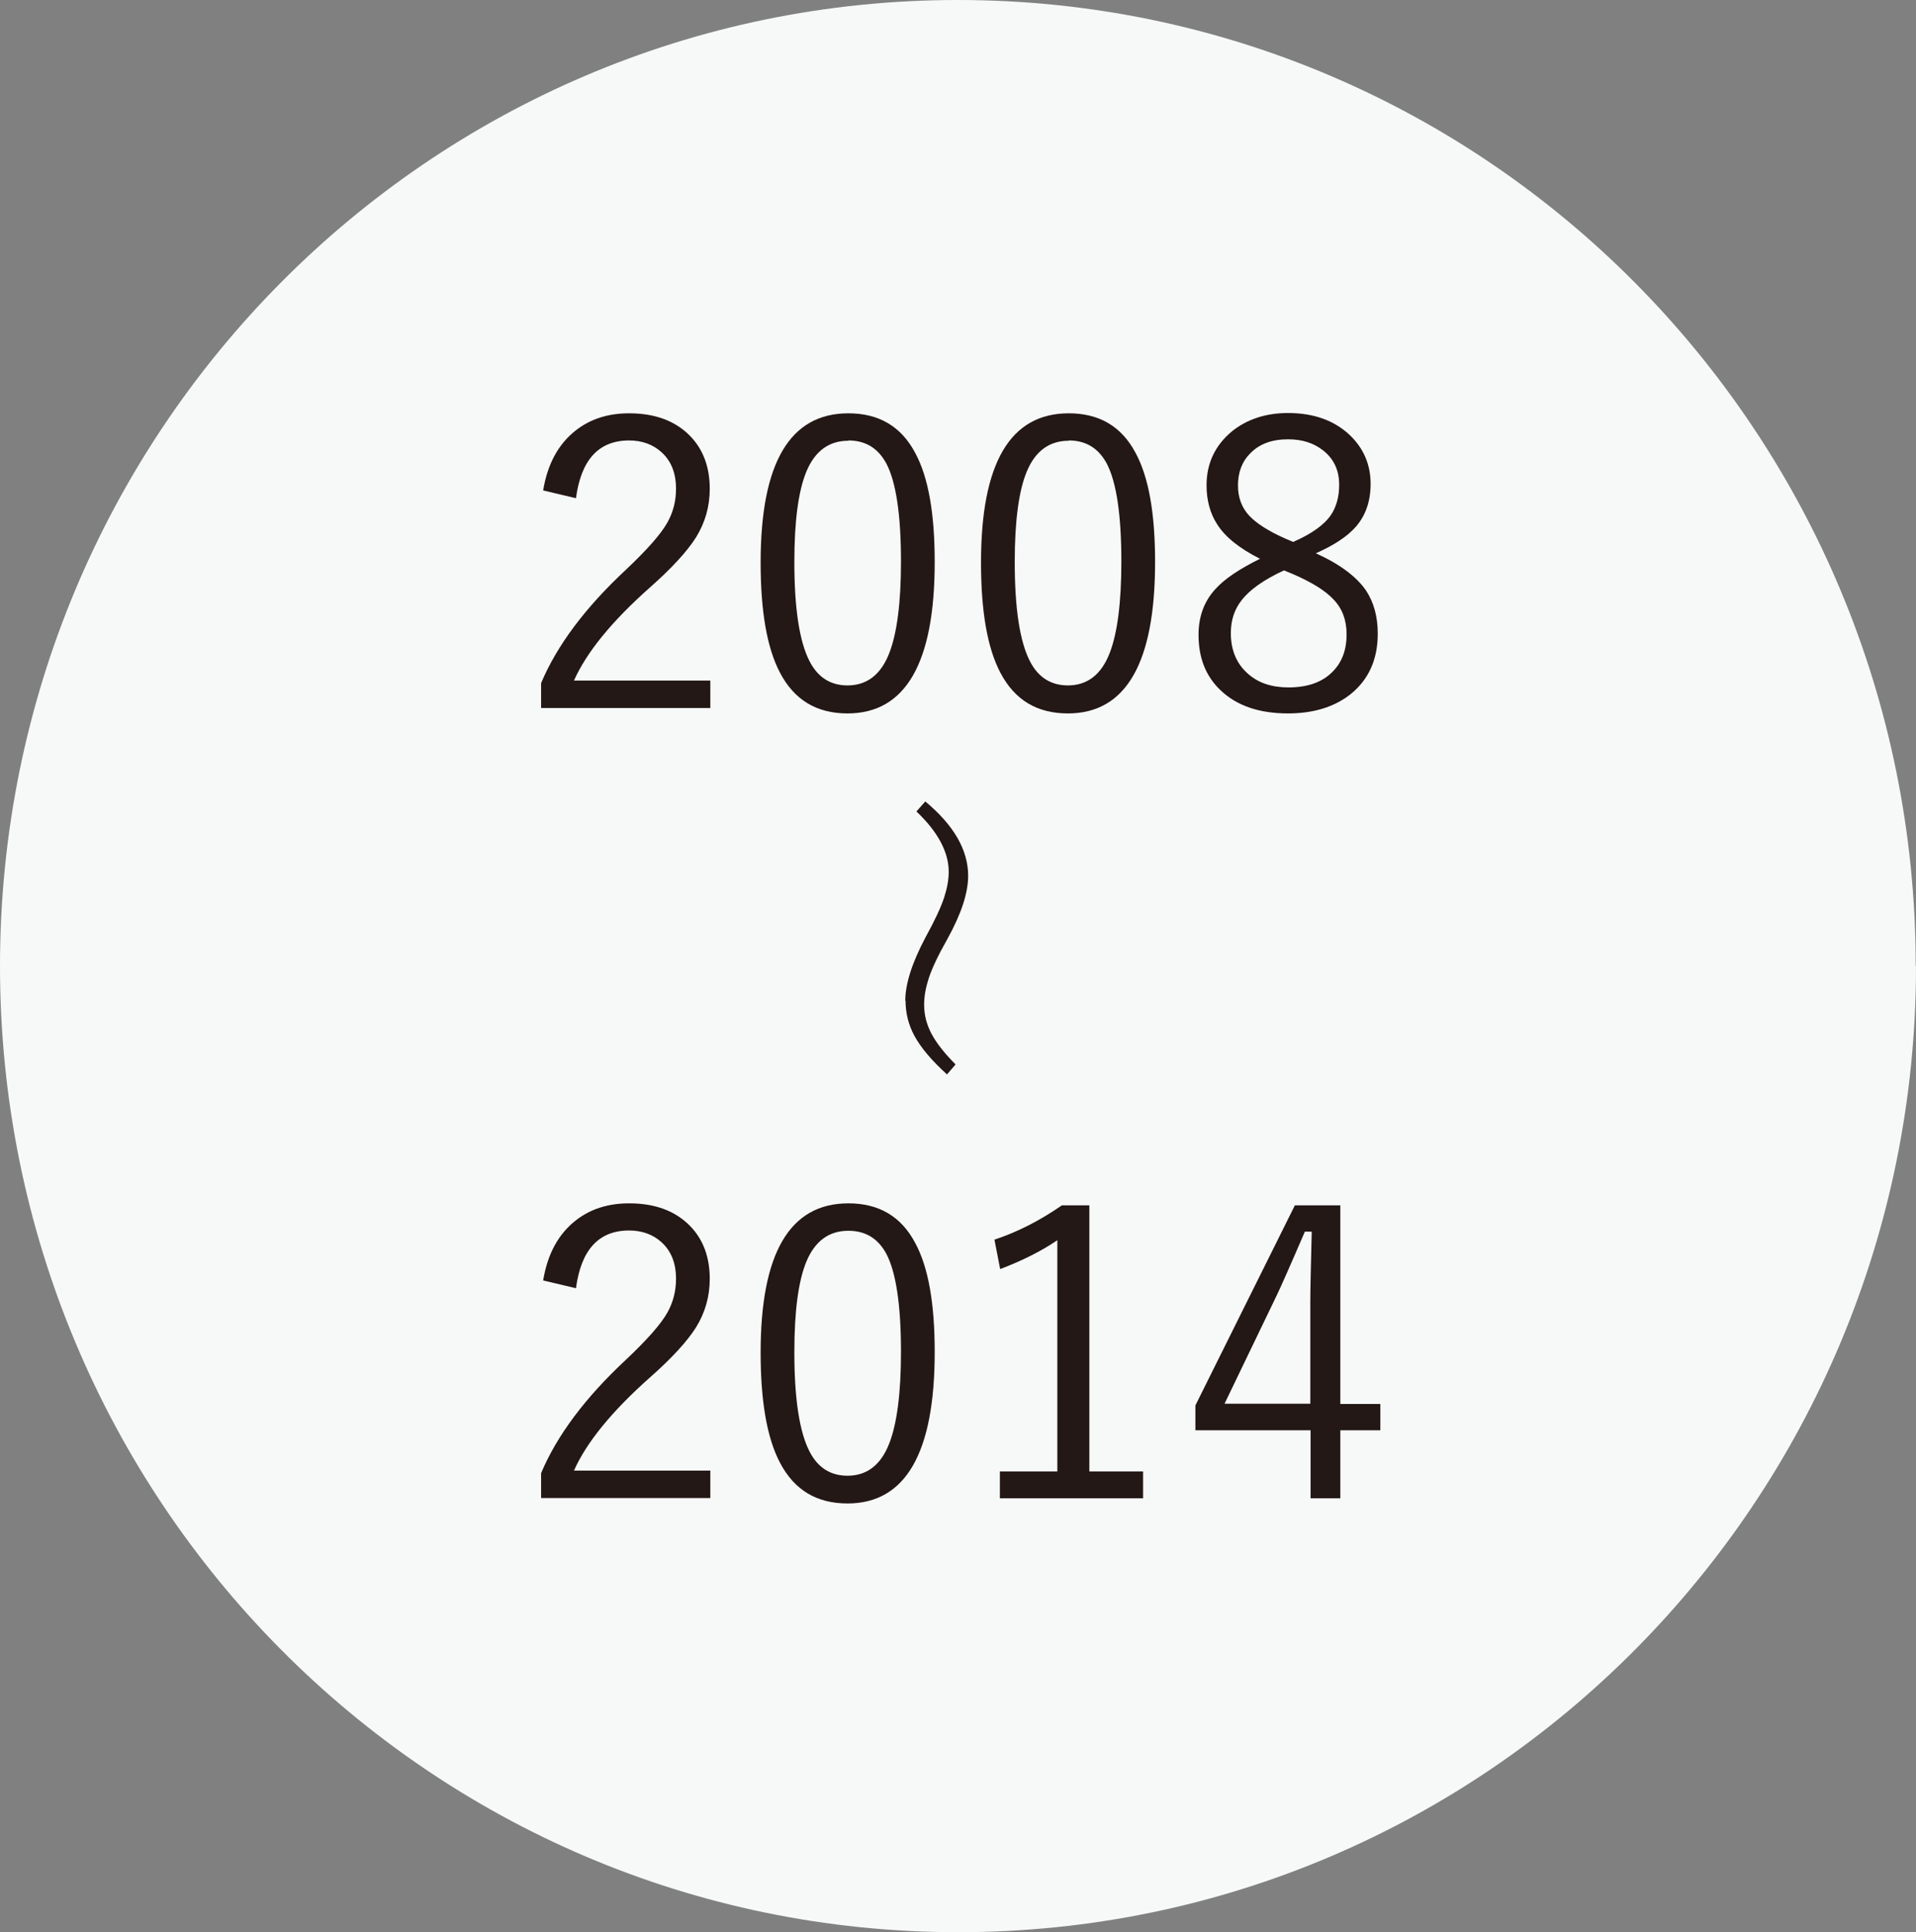 <svg xmlns="http://www.w3.org/2000/svg" id="uuid-7294229d-76d0-4848-8030-ef89604a2ef9" viewBox="0 0 67.03 67.6"><rect x="0" y="0" width="67.03" height="67.6" fill="#808080" stroke="none"/><g id="uuid-cf88bea9-ceb4-4e11-b09d-d515269cb784"><path d="M67.03,33.8c0,18.67-15,33.8-33.51,33.8S0,52.47,0,33.8,15,0,33.51,0s33.51,15.13,33.51,33.8Z" fill="#f7f9f9" stroke-width="0"></path><path d="M19,17.17c.15-.93.53-1.63,1.14-2.11.51-.4,1.13-.6,1.87-.6.9,0,1.61.26,2.13.79.46.47.69,1.09.69,1.85,0,.62-.16,1.18-.48,1.7-.31.49-.85,1.08-1.61,1.75-1.33,1.18-2.22,2.27-2.66,3.26h4.77v.96h-5.92v-.87c.55-1.31,1.54-2.64,2.97-3.97.74-.7,1.23-1.25,1.46-1.67.19-.35.29-.73.29-1.16,0-.55-.17-.98-.52-1.29-.29-.26-.67-.4-1.12-.4-1.06,0-1.68.67-1.86,2.02l-1.14-.27Z" fill="#231815" stroke-width="0"></path><path d="M29.68,14.46c1.07,0,1.85.46,2.34,1.39.46.85.68,2.12.68,3.81,0,3.54-1.02,5.3-3.05,5.3-1.08,0-1.86-.47-2.36-1.42-.46-.87-.68-2.16-.68-3.86,0-3.48,1.02-5.22,3.07-5.22ZM29.68,15.42c-.68,0-1.17.36-1.47,1.08-.28.68-.42,1.73-.42,3.16,0,1.64.18,2.79.53,3.47.29.57.74.85,1.33.85.68,0,1.17-.38,1.46-1.13.27-.69.41-1.76.41-3.2,0-1.63-.17-2.78-.51-3.43-.29-.54-.73-.81-1.33-.81Z" fill="#231815" stroke-width="0"></path><path d="M37.39,14.46c1.07,0,1.85.46,2.34,1.39.46.85.68,2.12.68,3.81,0,3.54-1.02,5.3-3.05,5.3-1.08,0-1.86-.47-2.36-1.42-.46-.87-.68-2.16-.68-3.86,0-3.48,1.02-5.22,3.07-5.22ZM37.39,15.42c-.68,0-1.17.36-1.47,1.08-.28.68-.42,1.73-.42,3.16,0,1.64.18,2.79.53,3.47.29.57.74.85,1.33.85.68,0,1.17-.38,1.46-1.13.27-.69.41-1.76.41-3.2,0-1.63-.17-2.78-.51-3.43-.29-.54-.73-.81-1.33-.81Z" fill="#231815" stroke-width="0"></path><path d="M46.04,19.36c.84.38,1.42.82,1.75,1.3.27.41.41.91.41,1.51,0,.92-.33,1.63-.98,2.14-.56.43-1.28.65-2.16.65-1.01,0-1.8-.27-2.37-.82-.51-.49-.76-1.13-.76-1.93,0-.63.19-1.16.58-1.59.33-.37.86-.72,1.57-1.07-.71-.36-1.22-.76-1.5-1.21-.24-.37-.37-.83-.37-1.36,0-.77.3-1.4.89-1.89.52-.42,1.18-.64,1.96-.64.9,0,1.63.26,2.18.79.47.46.71,1.02.71,1.69,0,.6-.17,1.09-.5,1.48-.3.35-.77.66-1.4.94ZM44.91,19.96c-.71.33-1.2.68-1.48,1.05-.25.32-.37.7-.37,1.14,0,.61.21,1.09.62,1.44.36.31.82.46,1.4.46.68,0,1.2-.19,1.56-.57.31-.32.47-.75.47-1.28,0-.5-.15-.91-.46-1.23-.29-.31-.76-.6-1.43-.89l-.29-.12ZM45.24,18.96c.64-.28,1.08-.59,1.32-.94.19-.28.29-.64.29-1.06,0-.51-.19-.91-.56-1.2-.33-.26-.73-.39-1.23-.39-.56,0-1,.16-1.32.49-.29.29-.43.67-.43,1.12,0,.43.13.78.4,1.07.25.26.66.53,1.25.79l.28.12Z" fill="#231815" stroke-width="0"></path><path d="M19,44.81c.15-.93.53-1.63,1.14-2.11.51-.4,1.13-.6,1.87-.6.9,0,1.61.26,2.13.79.46.47.69,1.09.69,1.85,0,.62-.16,1.18-.48,1.7-.31.49-.85,1.08-1.61,1.75-1.33,1.18-2.22,2.27-2.66,3.26h4.77v.96h-5.92v-.87c.55-1.31,1.54-2.64,2.97-3.97.74-.7,1.23-1.25,1.46-1.67.19-.35.29-.73.29-1.16,0-.55-.17-.98-.52-1.29-.29-.26-.67-.4-1.12-.4-1.06,0-1.68.67-1.86,2.02l-1.14-.27Z" fill="#231815" stroke-width="0"></path><path d="M29.68,42.1c1.07,0,1.85.46,2.34,1.39.46.85.68,2.12.68,3.81,0,3.54-1.02,5.3-3.05,5.3-1.08,0-1.86-.47-2.36-1.42-.46-.87-.68-2.16-.68-3.86,0-3.48,1.02-5.22,3.07-5.22ZM29.68,43.06c-.68,0-1.17.36-1.47,1.08-.28.68-.42,1.73-.42,3.17,0,1.64.18,2.79.53,3.47.29.57.74.85,1.33.85.68,0,1.17-.38,1.46-1.13.27-.69.41-1.76.41-3.2,0-1.63-.17-2.78-.51-3.43-.29-.54-.73-.81-1.33-.81Z" fill="#231815" stroke-width="0"></path><path d="M38.11,42.17v9.31h1.88v.94h-5.01v-.94h2.01v-8.09c-.54.37-1.21.71-2,1.01l-.2-1.03c.79-.26,1.58-.66,2.36-1.2h.95Z" fill="#231815" stroke-width="0"></path><path d="M46.89,42.17v6.95h1.4v.92h-1.4v2.38h-1.04v-2.38h-4.03v-.87l3.48-7h1.59ZM45.84,49.11v-3.55c0-.43.02-1.26.05-2.47h-.24c-.52,1.21-.85,1.95-.97,2.2l-1.84,3.82h3Z" fill="#231815" stroke-width="0"></path><path d="M31.67,35.02c0-.59.23-1.32.7-2.21.33-.6.55-1.07.66-1.41.1-.31.16-.61.16-.9,0-.69-.38-1.4-1.13-2.11l.31-.35c1,.83,1.5,1.7,1.5,2.6,0,.6-.24,1.33-.72,2.2-.33.58-.55,1.05-.66,1.39-.1.31-.16.62-.16.92,0,.36.09.71.27,1.04.17.31.44.66.83,1.05l-.3.35c-.53-.48-.91-.93-1.14-1.35-.21-.39-.31-.8-.31-1.23Z" fill="#231815" stroke-width="0"></path></g></svg>